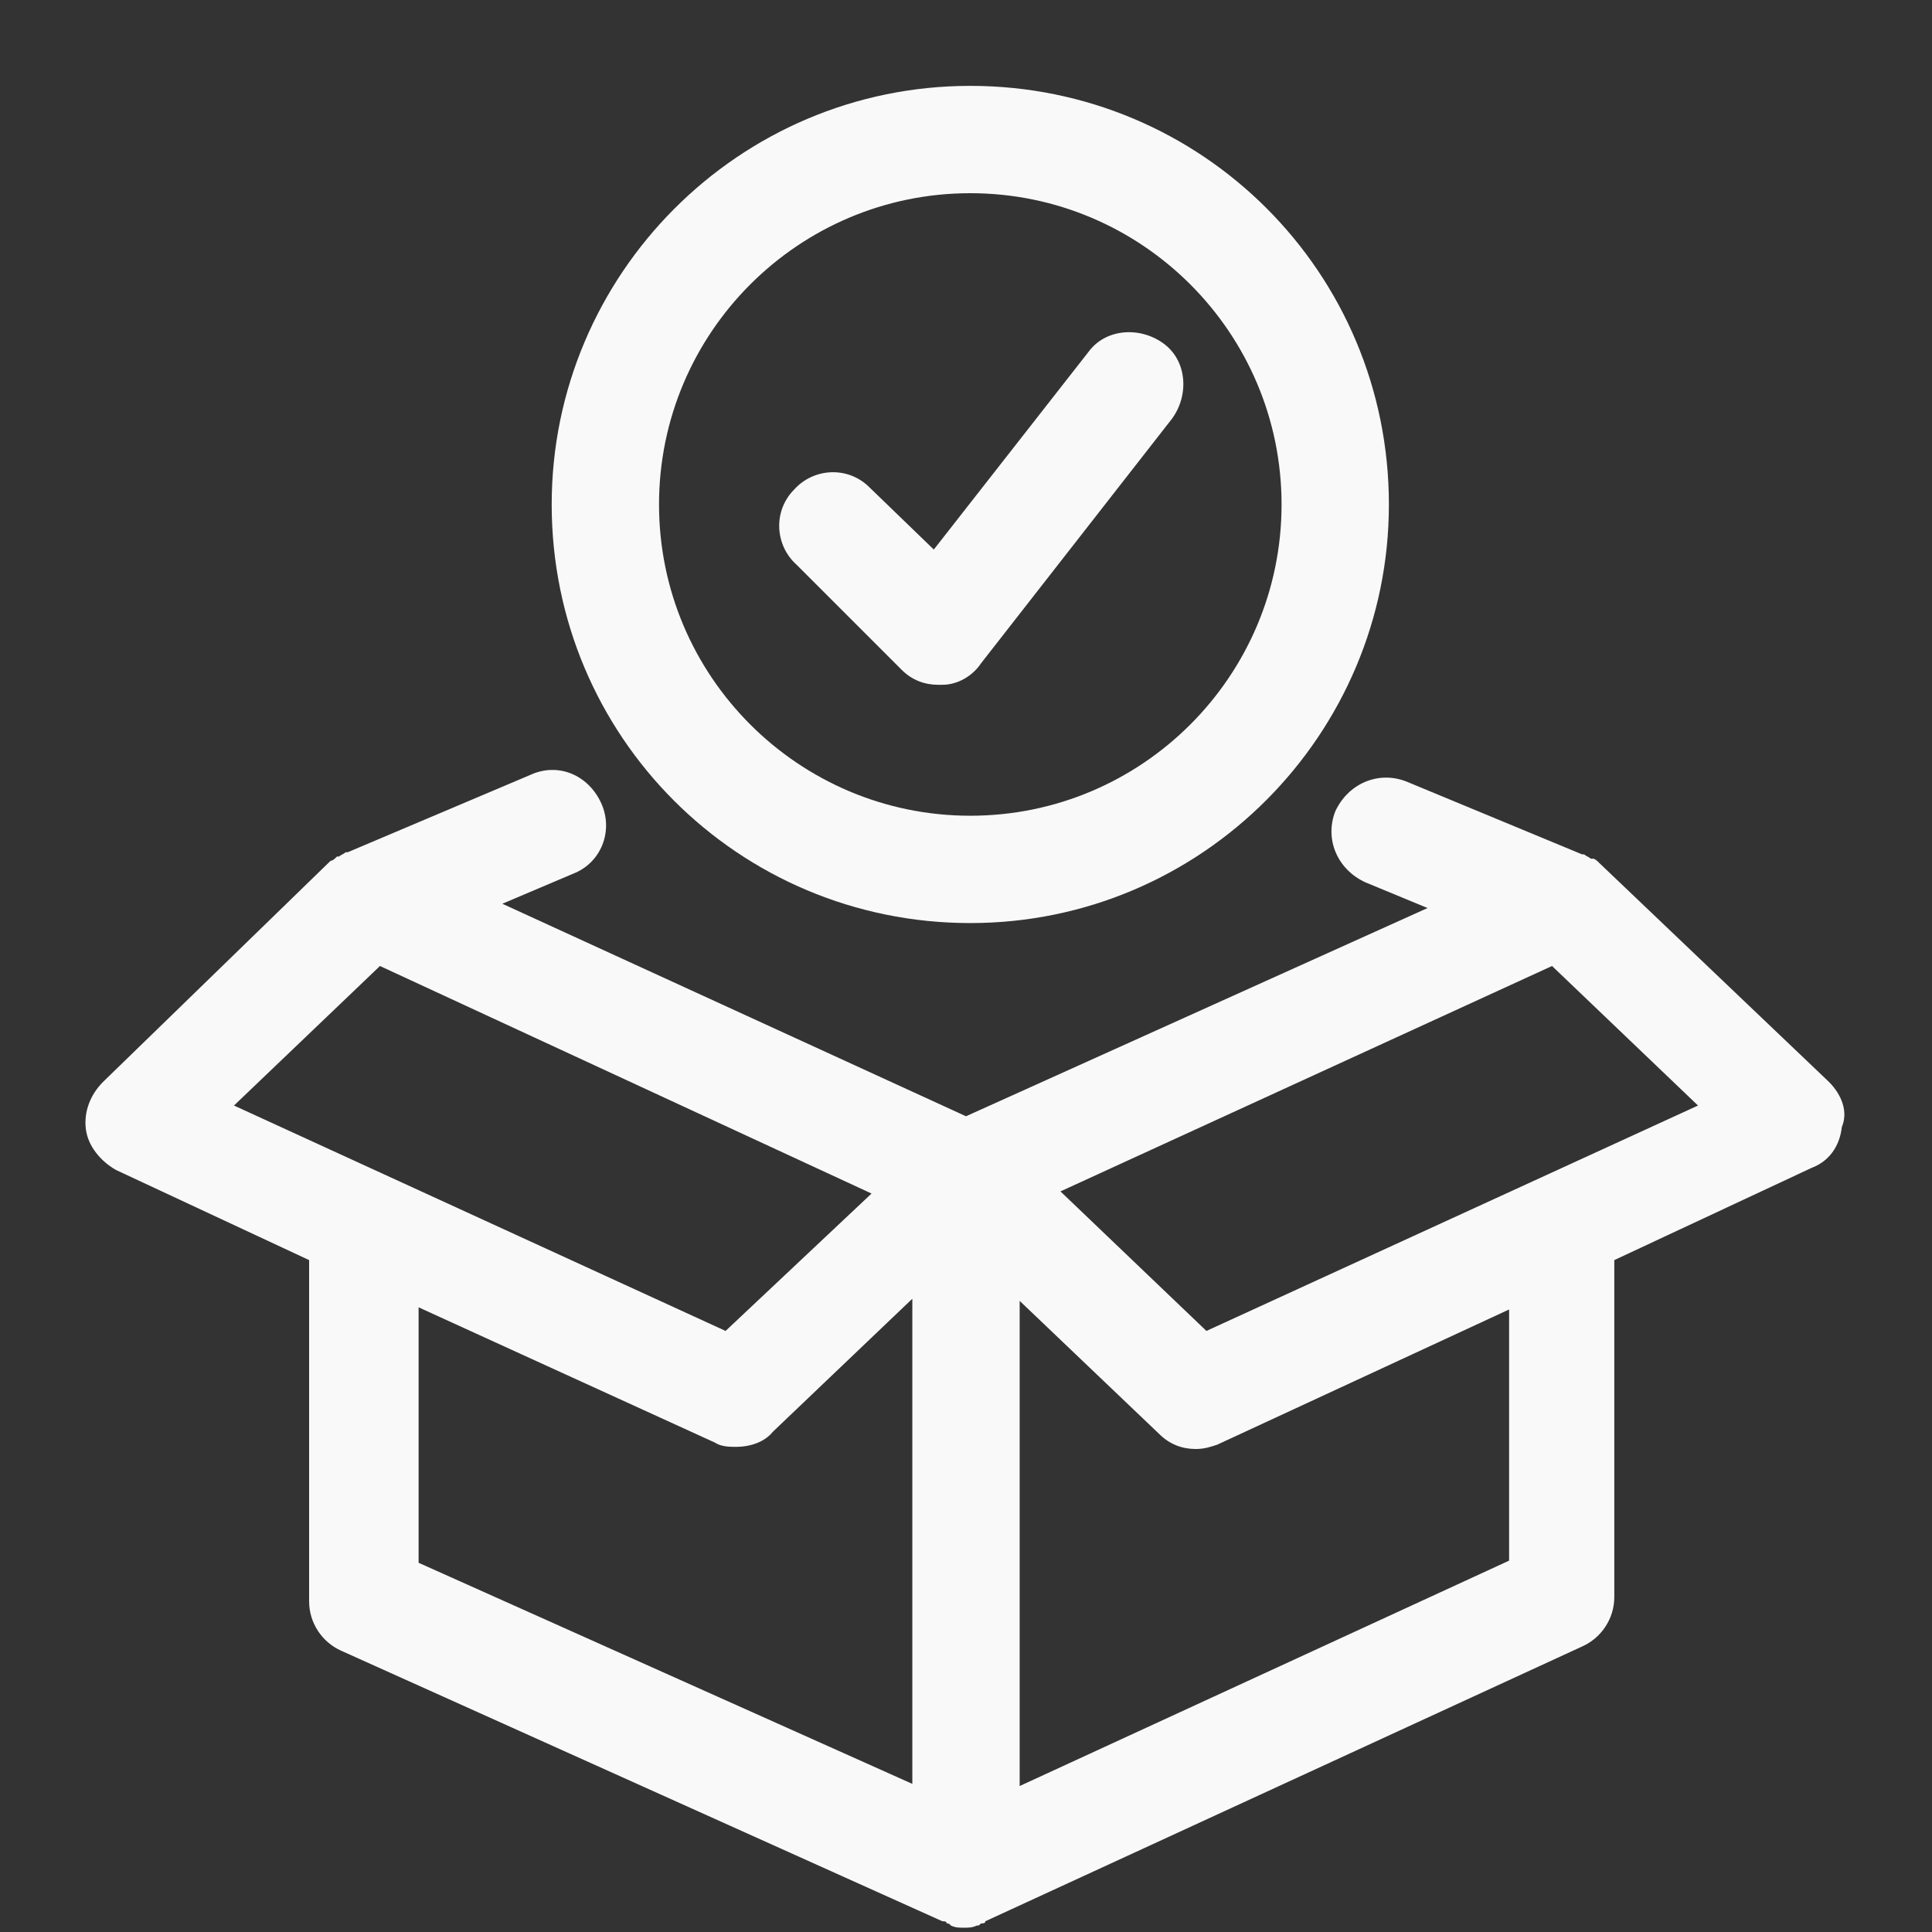 <?xml version="1.0" encoding="utf-8"?>
<!-- Generator: Adobe Illustrator 27.2.0, SVG Export Plug-In . SVG Version: 6.00 Build 0)  -->
<svg xmlns="http://www.w3.org/2000/svg" xmlns:xlink="http://www.w3.org/1999/xlink" version="1.1" id="Layer_1" x="0px" y="0px" viewBox="0 0 90 90" style="enable-background:new 0 0 90 90;" xml:space="preserve" fill="#f9f9f9">
<rect x="0" y="0" width="90" height="90" fill="#333333" stroke="none"/>
<style type="text/css">
	.st0{fill: #f9f9f9;}
</style>
<g>
	<path class="st0" d="M85.2,50.4L74.5,40.2c-0.1-0.1-0.2-0.2-0.3-0.2c0,0-0.1,0-0.1,0c-0.1-0.1-0.2-0.1-0.3-0.2c0,0,0,0-0.1,0   l-8.2-3.4c-1.3-0.5-2.7,0.1-3.3,1.4c-0.5,1.3,0.1,2.7,1.4,3.3l2.9,1.2L45,52l-21.6-9.9l3.3-1.4c1.3-0.5,1.9-2,1.3-3.3   s-2-1.9-3.3-1.3l-8.5,3.6c0,0,0,0-0.1,0c-0.1,0.1-0.2,0.1-0.3,0.2c0,0,0,0-0.1,0c-0.1,0.1-0.2,0.2-0.3,0.2L4.8,50.4   C4.2,51,3.9,51.8,4,52.6c0.1,0.8,0.7,1.5,1.4,1.9l9,4.2v15.9c0,1,0.6,1.9,1.5,2.3l28,12.6c0.1,0,0.2,0,0.2,0.1c0.1,0,0.1,0,0.2,0.1   c0.2,0.1,0.4,0.1,0.6,0.1c0,0,0,0,0,0c0.2,0,0.4,0,0.6-0.1c0.1,0,0.1,0,0.2-0.1c0.1,0,0.2,0,0.2-0.1l27.8-12.8   c0.9-0.4,1.5-1.3,1.5-2.3V58.7l9.2-4.3c0.8-0.3,1.3-1,1.4-1.9C86.1,51.8,85.8,51,85.2,50.4z M17.7,45l22.9,10.6L33.8,62L10.9,51.5   L17.7,45z M19.5,60.9l13.8,6.3c0.3,0.2,0.7,0.2,1,0.2c0.6,0,1.3-0.2,1.7-0.7l6.5-6.2v22.6l-23-10.3V60.9z M70.3,72.7L47.5,83.2   V60.6l6.5,6.2c0.5,0.5,1.1,0.7,1.7,0.7c0.4,0,0.7-0.1,1-0.2L70.3,61V72.7z M56.2,62l-6.8-6.5L72.3,45l6.8,6.5L56.2,62z"/>
	<path class="st0" d="M45.2,43c10.8,0,19.5-8.8,19.5-19.5C64.7,12.7,56,4,45.2,4c-10.8,0-19.5,8.8-19.5,19.5   C25.7,34.3,34.4,43,45.2,43z M45.2,9c8,0,14.5,6.5,14.5,14.5c0,8-6.5,14.5-14.5,14.5c-8,0-14.5-6.5-14.5-14.5   C30.7,15.5,37.2,9,45.2,9z"/>
	<path class="st0" d="M42,31.2c0.5,0.5,1.1,0.7,1.7,0.7c0.1,0,0.1,0,0.2,0c0.7,0,1.4-0.4,1.8-1l8.9-11.4c0.8-1.1,0.7-2.7-0.4-3.5   c-1.1-0.8-2.7-0.7-3.5,0.4l-7.2,9.2l-3-2.9c-1-1-2.6-0.9-3.5,0.1c-1,1-0.9,2.6,0.1,3.5L42,31.2z"/>
</g>
</svg>
